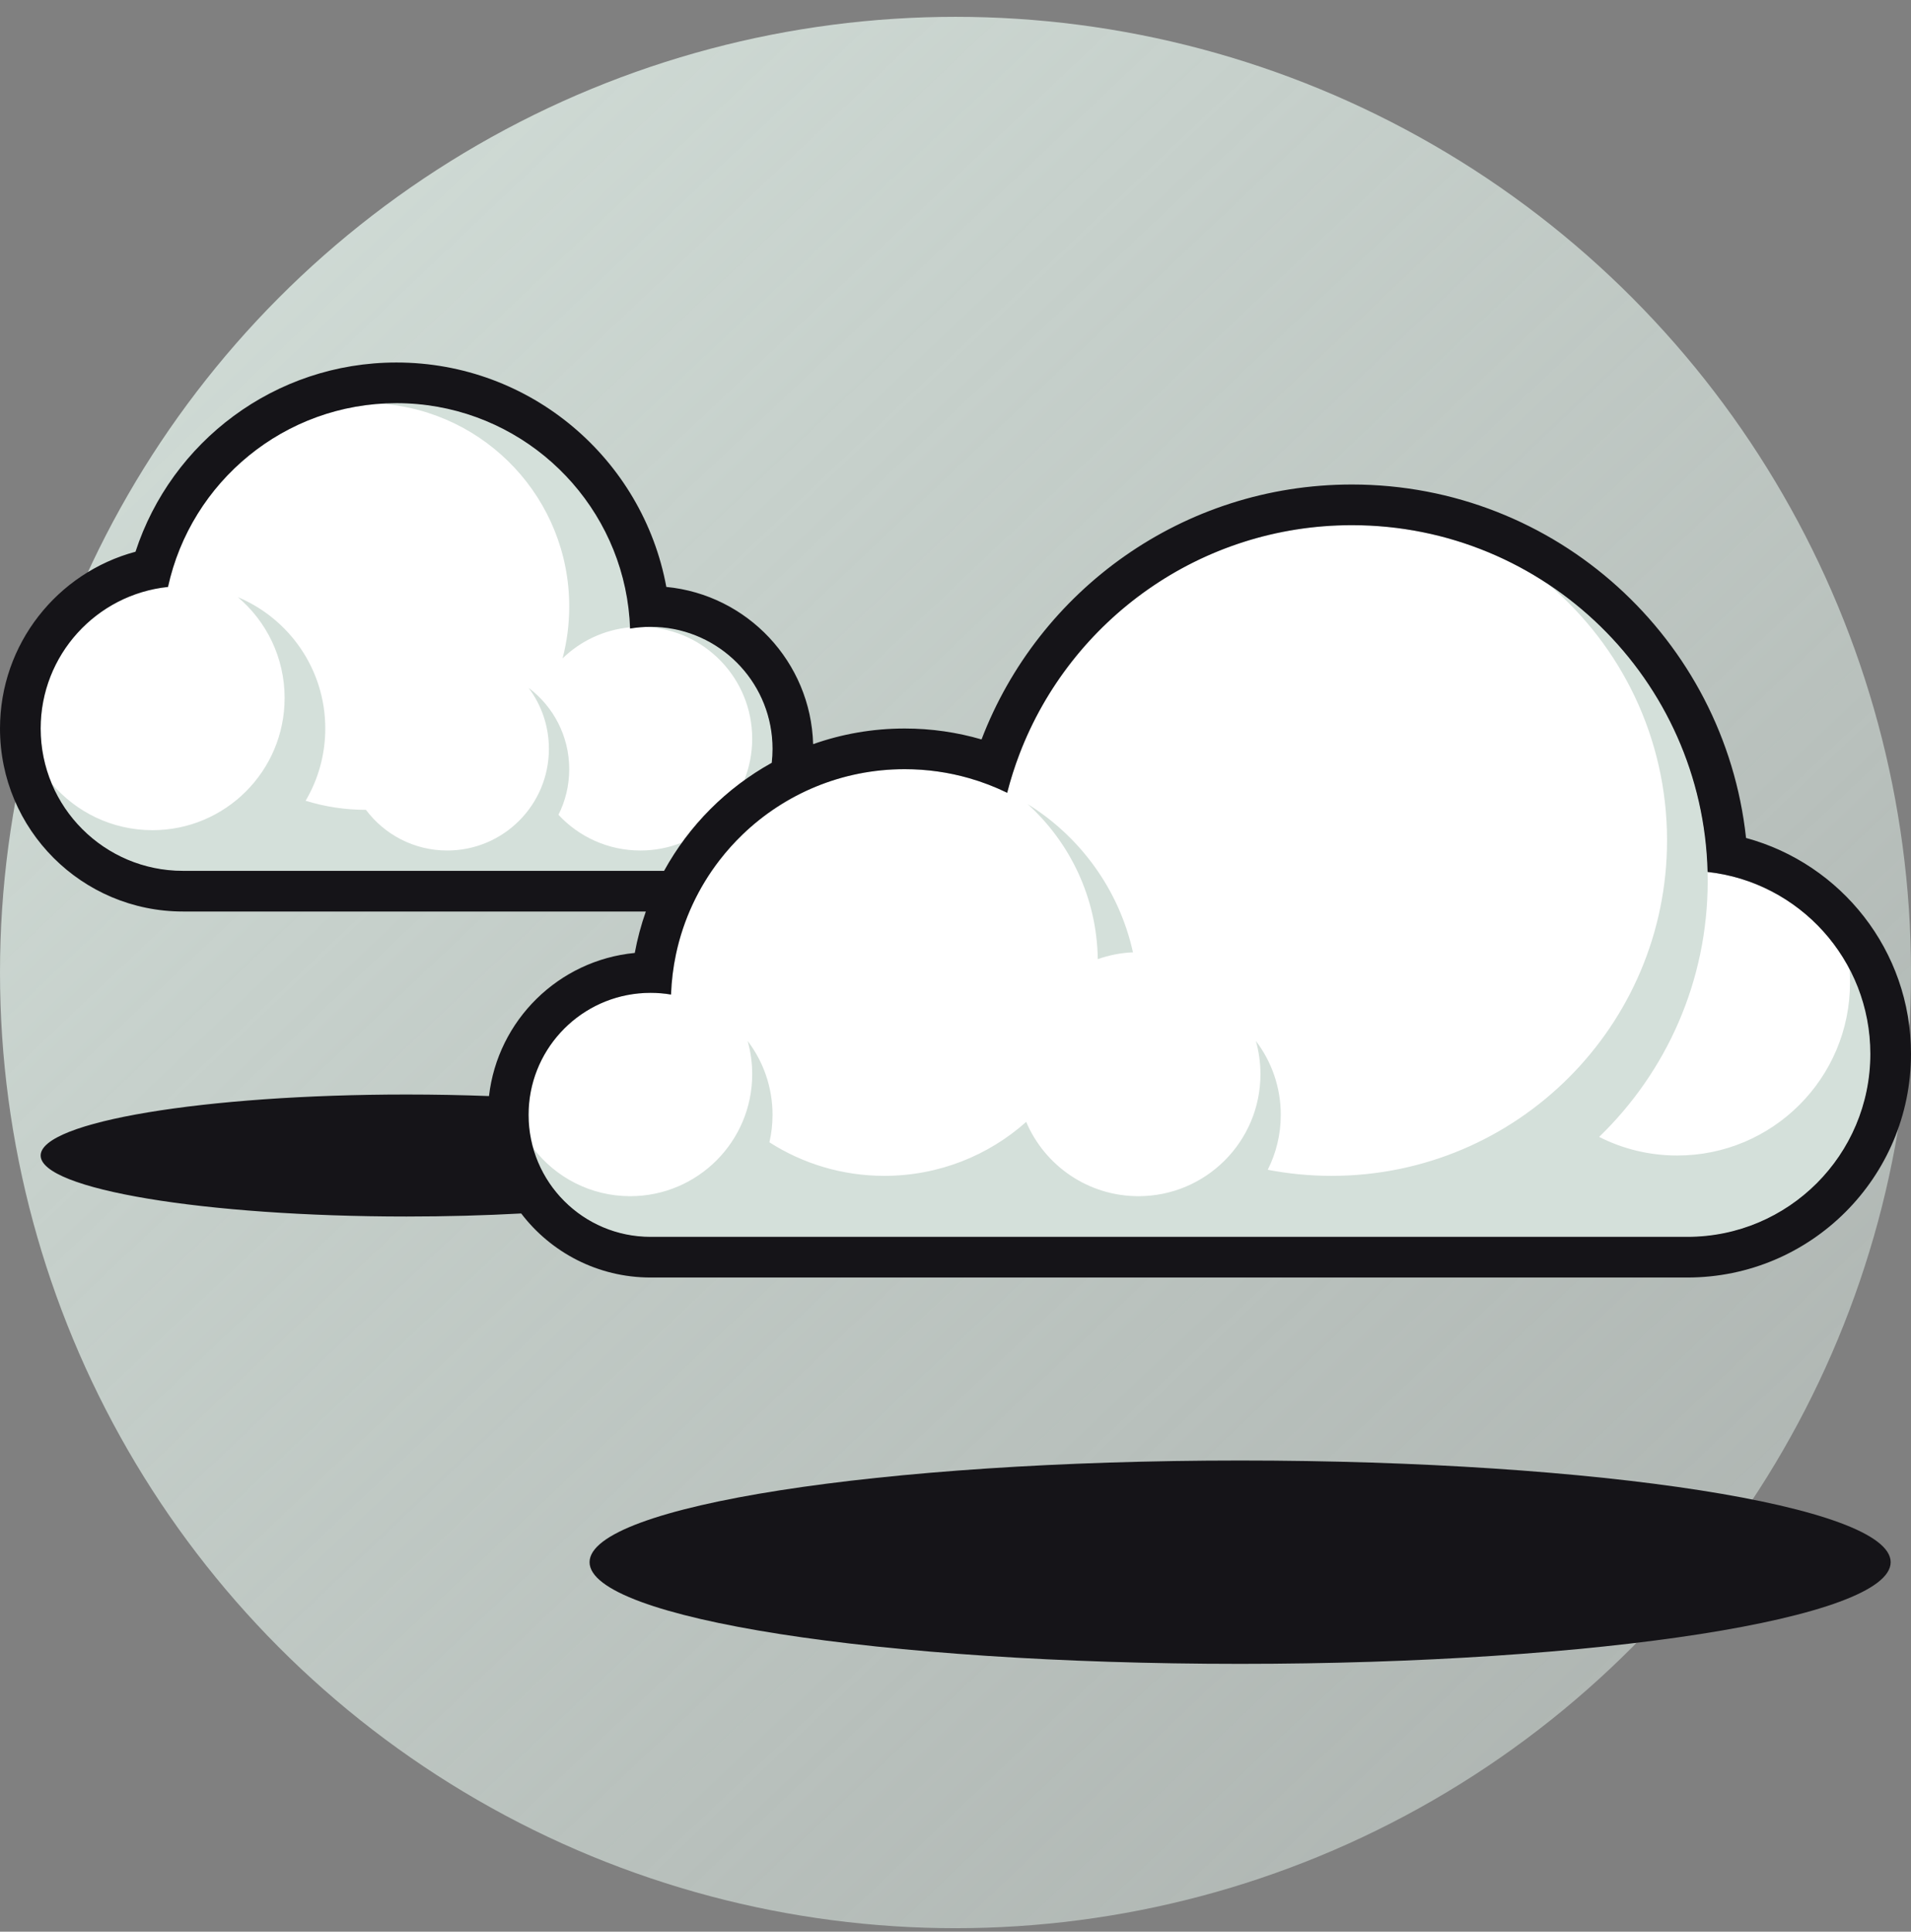 <svg width="94" height="95" viewBox="0 0 94 95" fill="none" xmlns="http://www.w3.org/2000/svg">
<rect x="0" y="0" width="94" height="95" fill="#808080" stroke="none"/>
<circle cx="47" cy="47.828" r="47" fill="url(#paint0_linear)"/>
<path d="M9 42.828C5.134 42.828 2 39.694 2 35.828C2 32.211 4.744 29.234 8.264 28.866C9.391 23.698 13.994 19.828 19.5 19.828C25.712 19.828 30.774 24.754 30.993 30.912C31.32 30.857 31.657 30.828 32 30.828C35.314 30.828 38 33.514 38 36.828C38 37.06 37.987 37.289 37.961 37.514C35.734 38.75 33.893 40.596 32.665 42.828H9Z" fill="white"/>
<path d="M26 54.828C26 58.142 28.686 60.828 32 60.828H83C87.971 60.828 92 56.799 92 51.828C92 47.194 88.497 43.377 83.994 42.882C83.758 33.423 76.016 25.828 66.5 25.828C58.333 25.828 51.472 31.423 49.542 38.989C48.02 38.246 46.309 37.828 44.5 37.828C38.288 37.828 33.226 42.754 33.007 48.912C32.68 48.857 32.343 48.828 32 48.828C28.686 48.828 26 51.514 26 54.828Z" fill="white"/>
<path d="M27.672 32.379C27.886 31.565 28 30.71 28 29.828C28 24.549 23.909 20.225 18.724 19.854C18.98 19.837 19.239 19.828 19.5 19.828C25.691 19.828 30.74 24.721 30.99 30.851C29.705 30.97 28.547 31.53 27.672 32.379Z" fill="#D4E0DA"/>
<path d="M31.744 30.834C31.829 30.83 31.914 30.828 32 30.828C35.314 30.828 38 33.514 38 36.828C38 37.06 37.987 37.289 37.961 37.515C37.492 37.775 37.039 38.062 36.606 38.375C36.86 37.742 37 37.052 37 36.328C37 33.373 34.669 30.961 31.744 30.834Z" fill="#D4E0DA"/>
<path d="M8.727 42.828H32.665C32.931 42.345 33.226 41.879 33.547 41.434C32.914 41.688 32.223 41.828 31.5 41.828C29.908 41.828 28.474 41.152 27.47 40.071C27.809 39.396 28 38.635 28 37.828C28 36.192 27.214 34.74 26 33.828C26.628 34.664 27 35.702 27 36.828C27 39.59 24.761 41.828 22 41.828C20.364 41.828 18.912 41.043 18 39.828C16.966 39.828 15.97 39.671 15.033 39.381C15.647 38.339 16 37.125 16 35.828C16 32.92 14.226 30.426 11.702 29.369C13.107 30.561 14 32.34 14 34.328C14 37.918 11.09 40.828 7.5 40.828C5.512 40.828 3.733 39.936 2.54 38.53C3.564 40.975 5.936 42.716 8.727 42.823V42.828Z" fill="#D4E0DA"/>
<path d="M82 41.328C82 50.441 74.613 57.828 65.5 57.828C64.426 57.828 63.376 57.725 62.359 57.529C62.769 56.718 63 55.8 63 54.828C63 53.462 62.544 52.203 61.775 51.194C61.922 51.714 62 52.262 62 52.828C62 56.142 59.314 58.828 56 58.828C53.519 58.828 51.39 57.323 50.477 55.175C48.622 56.826 46.178 57.828 43.5 57.828C41.419 57.828 39.479 57.223 37.847 56.178C37.947 55.744 38 55.292 38 54.828C38 53.462 37.544 52.203 36.775 51.194C36.922 51.714 37 52.262 37 52.828C37 56.142 34.314 58.828 31 58.828C29.052 58.828 27.321 57.9 26.225 56.462C26.936 58.982 29.253 60.828 32 60.828L32.047 60.828H44.435L44.5 60.828L44.565 60.828H56.953L57 60.828L57.047 60.828H66.45L66.5 60.828L66.549 60.828H83C87.971 60.828 92 56.798 92 51.828C92 50.32 91.629 48.898 90.973 47.65C90.991 47.873 91 48.1 91 48.328C91 53.022 87.194 56.828 82.5 56.828C81.118 56.828 79.813 56.498 78.66 55.913C81.953 52.731 84 48.269 84 43.328C84 37.234 80.885 31.868 76.161 28.734C79.733 31.761 82 36.279 82 41.328Z" fill="#D4E0DA"/>
<path d="M53.999 47.17C54.544 46.977 55.125 46.861 55.729 46.834C55.05 43.763 53.142 41.152 50.548 39.545C52.632 41.434 53.954 44.147 53.999 47.17Z" fill="#D4E0DA"/>
<path fill-rule="evenodd" clip-rule="evenodd" d="M9 44.828H31.768C31.536 45.485 31.353 46.166 31.224 46.865C27.475 47.226 24.482 50.175 24.053 53.904C22.75 53.855 21.394 53.828 20 53.828C10.059 53.828 2 55.171 2 56.828C2 58.485 10.059 59.828 20 59.828C21.969 59.828 23.864 59.775 25.637 59.678C27.099 61.593 29.405 62.828 32 62.828H83C89.075 62.828 94 57.903 94 51.828C94 46.751 90.562 42.48 85.886 41.211C84.831 31.437 76.554 23.828 66.5 23.828C58.182 23.828 51.084 29.035 48.281 36.365C47.08 36.015 45.811 35.828 44.5 35.828C42.921 35.828 41.405 36.099 39.997 36.597C39.882 32.546 36.755 29.248 32.776 28.865C31.618 22.585 26.115 17.828 19.5 17.828C13.507 17.828 8.429 21.732 6.665 27.134C2.826 28.163 0 31.665 0 35.828C0 40.799 4.029 44.828 9 44.828ZM9 42.828H32.665C33.893 40.596 35.734 38.75 37.961 37.514C37.987 37.289 38 37.06 38 36.828C38 33.71 35.622 31.148 32.581 30.856C32.39 30.837 32.196 30.828 32 30.828C31.657 30.828 31.32 30.857 30.993 30.912C30.968 30.233 30.886 29.57 30.749 28.926C29.644 23.728 25.027 19.828 19.5 19.828C13.994 19.828 9.391 23.698 8.264 28.866C4.744 29.234 2 32.211 2 35.828C2 39.694 5.134 42.828 9 42.828ZM33.251 46.926C33.615 45.214 34.36 43.643 35.392 42.306C35.74 41.856 36.12 41.432 36.529 41.038C38.596 39.05 41.406 37.828 44.5 37.828C45.597 37.828 46.658 37.982 47.663 38.269C48.315 38.455 48.943 38.697 49.542 38.989C49.71 38.333 49.914 37.691 50.154 37.066C52.673 30.494 59.042 25.828 66.5 25.828C76.016 25.828 83.758 33.423 83.994 42.882C88.497 43.377 92 47.194 92 51.828C92 56.799 87.971 60.828 83 60.828H32C28.686 60.828 26 58.142 26 54.828C26 51.71 28.378 49.148 31.419 48.856C31.61 48.837 31.804 48.828 32 48.828C32.343 48.828 32.68 48.857 33.007 48.912C33.032 48.233 33.114 47.57 33.251 46.926Z" fill="#151418"/>
<path d="M61 81.828C78.673 81.828 93 79.59 93 76.828C93 74.067 78.673 71.828 61 71.828C43.327 71.828 29 74.067 29 76.828C29 79.59 43.327 81.828 61 81.828Z" fill="#151418"/>
<defs>
<linearGradient id="paint0_linear" x1="0" y1="0.828" x2="91.376" y2="97.313" gradientUnits="userSpaceOnUse">
<stop stop-color="#D4E0DA"/>
<stop offset="1" stop-color="#D4E0DA" stop-opacity="0.5"/>
</linearGradient>
</defs>
</svg>
